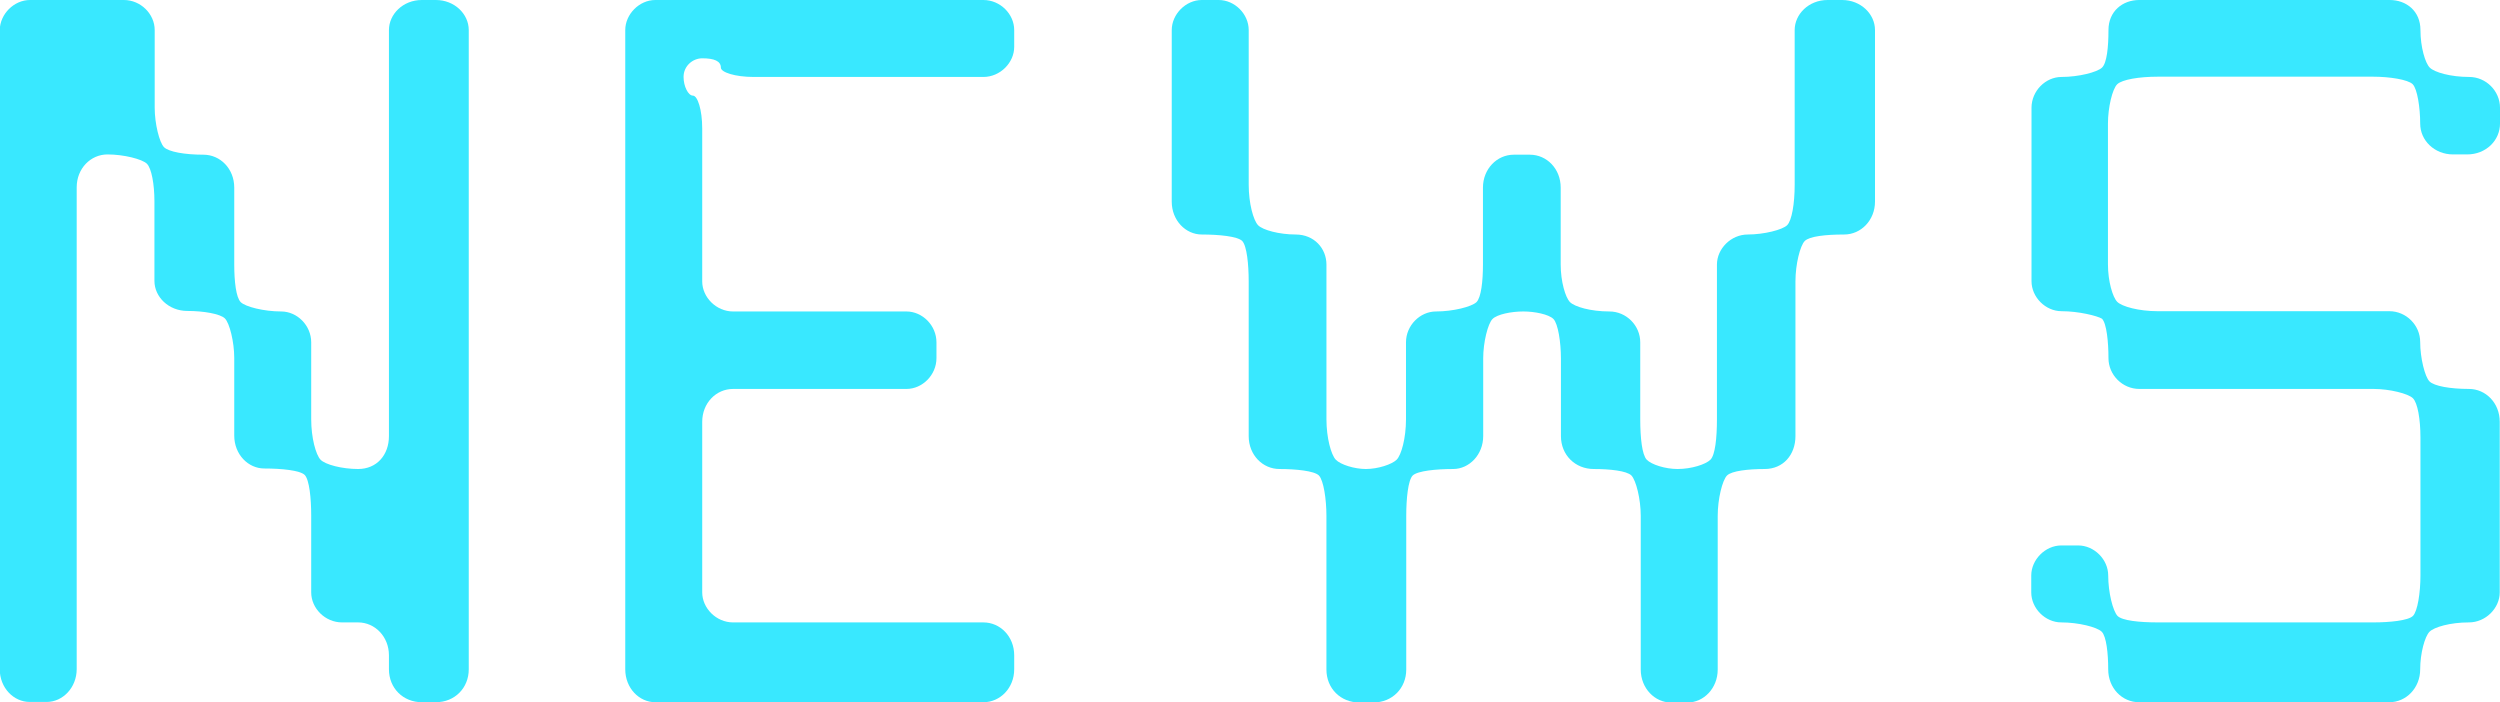<?xml version="1.0" encoding="UTF-8"?>
<svg id="_レイヤー_2" data-name="レイヤー 2" xmlns="http://www.w3.org/2000/svg" viewBox="0 0 96.48 27.1">
  <defs>
    <style>
      .cls-1 {
        fill: #39e8ff;
      }
    </style>
  </defs>
  <g id="_レイヤー_1-2" data-name="レイヤー 1">
    <g>
      <path class="cls-1" d="M1.16,0h3.62c.65,0,1.19.54,1.19,1.16v3c0,.61.18,1.34.36,1.52.18.18.8.29,1.52.29.65,0,1.19.54,1.19,1.27v2.97c0,.65.07,1.27.25,1.45.18.18.9.36,1.56.36.62,0,1.16.54,1.16,1.19v2.97c0,.72.18,1.37.36,1.56s.83.36,1.45.36c.72,0,1.19-.54,1.19-1.27V1.16c0-.61.54-1.16,1.27-1.16h.54c.72,0,1.27.54,1.27,1.16v24.67c0,.72-.54,1.27-1.27,1.27h-.54c-.72,0-1.27-.54-1.27-1.27v-.54c0-.72-.54-1.27-1.19-1.27h-.62c-.65,0-1.19-.54-1.19-1.16v-2.97c0-.65-.07-1.37-.25-1.56-.18-.18-.9-.25-1.56-.25-.62,0-1.16-.54-1.16-1.27v-3c0-.61-.18-1.34-.36-1.52s-.83-.29-1.45-.29c-.72,0-1.27-.54-1.27-1.16v-3.07c0-.65-.11-1.27-.29-1.45-.18-.18-.9-.36-1.52-.36-.65,0-1.19.54-1.19,1.27v18.59c0,.72-.54,1.27-1.16,1.27h-.65c-.62,0-1.16-.54-1.16-1.27V1.16C0,.54.54,0,1.16,0Z"/>
      <path class="cls-1" d="M24.13,1.16c0-.61.54-1.16,1.16-1.16h12.66c.65,0,1.19.54,1.19,1.16v.65c0,.61-.54,1.16-1.19,1.16h-8.86c-.72,0-1.27-.18-1.27-.36,0-.25-.25-.36-.72-.36-.36,0-.72.29-.72.72,0,.36.18.72.36.72s.36.54.36,1.27v5.9c0,.61.54,1.16,1.19,1.16h6.69c.62,0,1.16.54,1.16,1.19v.61c0,.65-.54,1.19-1.16,1.19h-6.69c-.65,0-1.19.54-1.19,1.27v6.58c0,.61.54,1.16,1.19,1.16h9.66c.65,0,1.19.54,1.19,1.27v.54c0,.72-.54,1.27-1.19,1.27h-12.66c-.62,0-1.16-.54-1.16-1.27V1.16Z"/>
      <path class="cls-1" d="M71.09,0c.72,0,1.27.54,1.27,1.16v6.62c0,.72-.54,1.27-1.19,1.27-.72,0-1.34.07-1.52.25-.18.18-.36.9-.36,1.56v5.97c0,.72-.47,1.27-1.19,1.27-.62,0-1.27.07-1.45.25-.18.18-.36.9-.36,1.56v5.93c0,.72-.54,1.27-1.16,1.27h-.65c-.61,0-1.16-.54-1.16-1.27v-5.93c0-.65-.18-1.37-.36-1.56-.18-.18-.83-.25-1.45-.25-.72,0-1.27-.54-1.27-1.27v-3c0-.61-.11-1.34-.29-1.52s-.72-.29-1.16-.29c-.47,0-1.01.11-1.19.29s-.36.9-.36,1.52v3c0,.72-.54,1.27-1.16,1.27-.65,0-1.37.07-1.56.25-.18.18-.25.9-.25,1.56v5.93c0,.72-.54,1.27-1.27,1.27h-.54c-.72,0-1.27-.54-1.27-1.27v-5.93c0-.65-.11-1.37-.29-1.56-.18-.18-.9-.25-1.52-.25-.65,0-1.19-.54-1.19-1.27v-5.97c0-.65-.07-1.37-.25-1.56-.18-.18-.9-.25-1.56-.25-.62,0-1.16-.54-1.16-1.27V1.16c0-.61.54-1.16,1.16-1.16h.65c.62,0,1.16.54,1.16,1.16v5.97c0,.72.18,1.37.36,1.56s.83.36,1.45.36c.72,0,1.19.54,1.19,1.16v5.97c0,.72.18,1.37.36,1.56s.72.36,1.16.36c.47,0,1.01-.18,1.19-.36s.36-.83.36-1.56v-2.97c0-.65.54-1.19,1.16-1.19.65,0,1.37-.18,1.56-.36.18-.18.25-.8.25-1.45v-2.97c0-.72.54-1.27,1.19-1.27h.62c.65,0,1.19.54,1.19,1.27v2.97c0,.65.18,1.27.36,1.45.18.18.8.36,1.52.36.65,0,1.19.54,1.19,1.19v2.97c0,.72.07,1.37.25,1.56s.72.36,1.19.36c.54,0,1.09-.18,1.27-.36s.25-.83.25-1.56v-5.97c0-.61.54-1.16,1.19-1.16.62,0,1.34-.18,1.52-.36s.29-.83.29-1.56V1.16c0-.61.54-1.16,1.27-1.16h.54Z"/>
      <path class="cls-1" d="M81.36,25.83c0-.61-.07-1.27-.25-1.45s-.9-.36-1.56-.36c-.62,0-1.16-.54-1.16-1.16v-.65c0-.61.54-1.16,1.16-1.16h.65c.62,0,1.16.54,1.16,1.16,0,.65.18,1.37.36,1.56.18.18.83.25,1.56.25h8.32c.62,0,1.34-.07,1.52-.25.18-.18.29-.9.29-1.56v-5.32c0-.72-.11-1.34-.29-1.52-.18-.18-.9-.36-1.52-.36h-9.04c-.65,0-1.19-.54-1.19-1.19,0-.61-.07-1.34-.25-1.52-.18-.11-.9-.29-1.56-.29-.62,0-1.16-.54-1.16-1.16v-6.69c0-.65.54-1.19,1.16-1.19.65,0,1.37-.18,1.56-.36s.25-.8.25-1.45c0-.72.54-1.16,1.19-1.16h9.66c.65,0,1.19.43,1.19,1.16,0,.65.18,1.27.36,1.45.18.18.8.36,1.52.36.65,0,1.19.54,1.19,1.19v.61c0,.65-.54,1.19-1.27,1.19h-.54c-.72,0-1.27-.54-1.27-1.19,0-.61-.11-1.34-.29-1.52s-.9-.29-1.52-.29h-8.32c-.72,0-1.37.11-1.56.29s-.36.9-.36,1.52v5.43c0,.65.18,1.27.36,1.45s.83.36,1.56.36h8.94c.65,0,1.19.54,1.19,1.19,0,.61.18,1.34.36,1.52.18.18.8.29,1.52.29.65,0,1.19.54,1.19,1.27v6.58c0,.61-.54,1.16-1.19,1.16-.72,0-1.34.18-1.52.36-.18.18-.36.83-.36,1.45,0,.72-.54,1.27-1.19,1.27h-9.66c-.65,0-1.19-.54-1.19-1.27Z"/>
    </g>
  </g>
</svg>